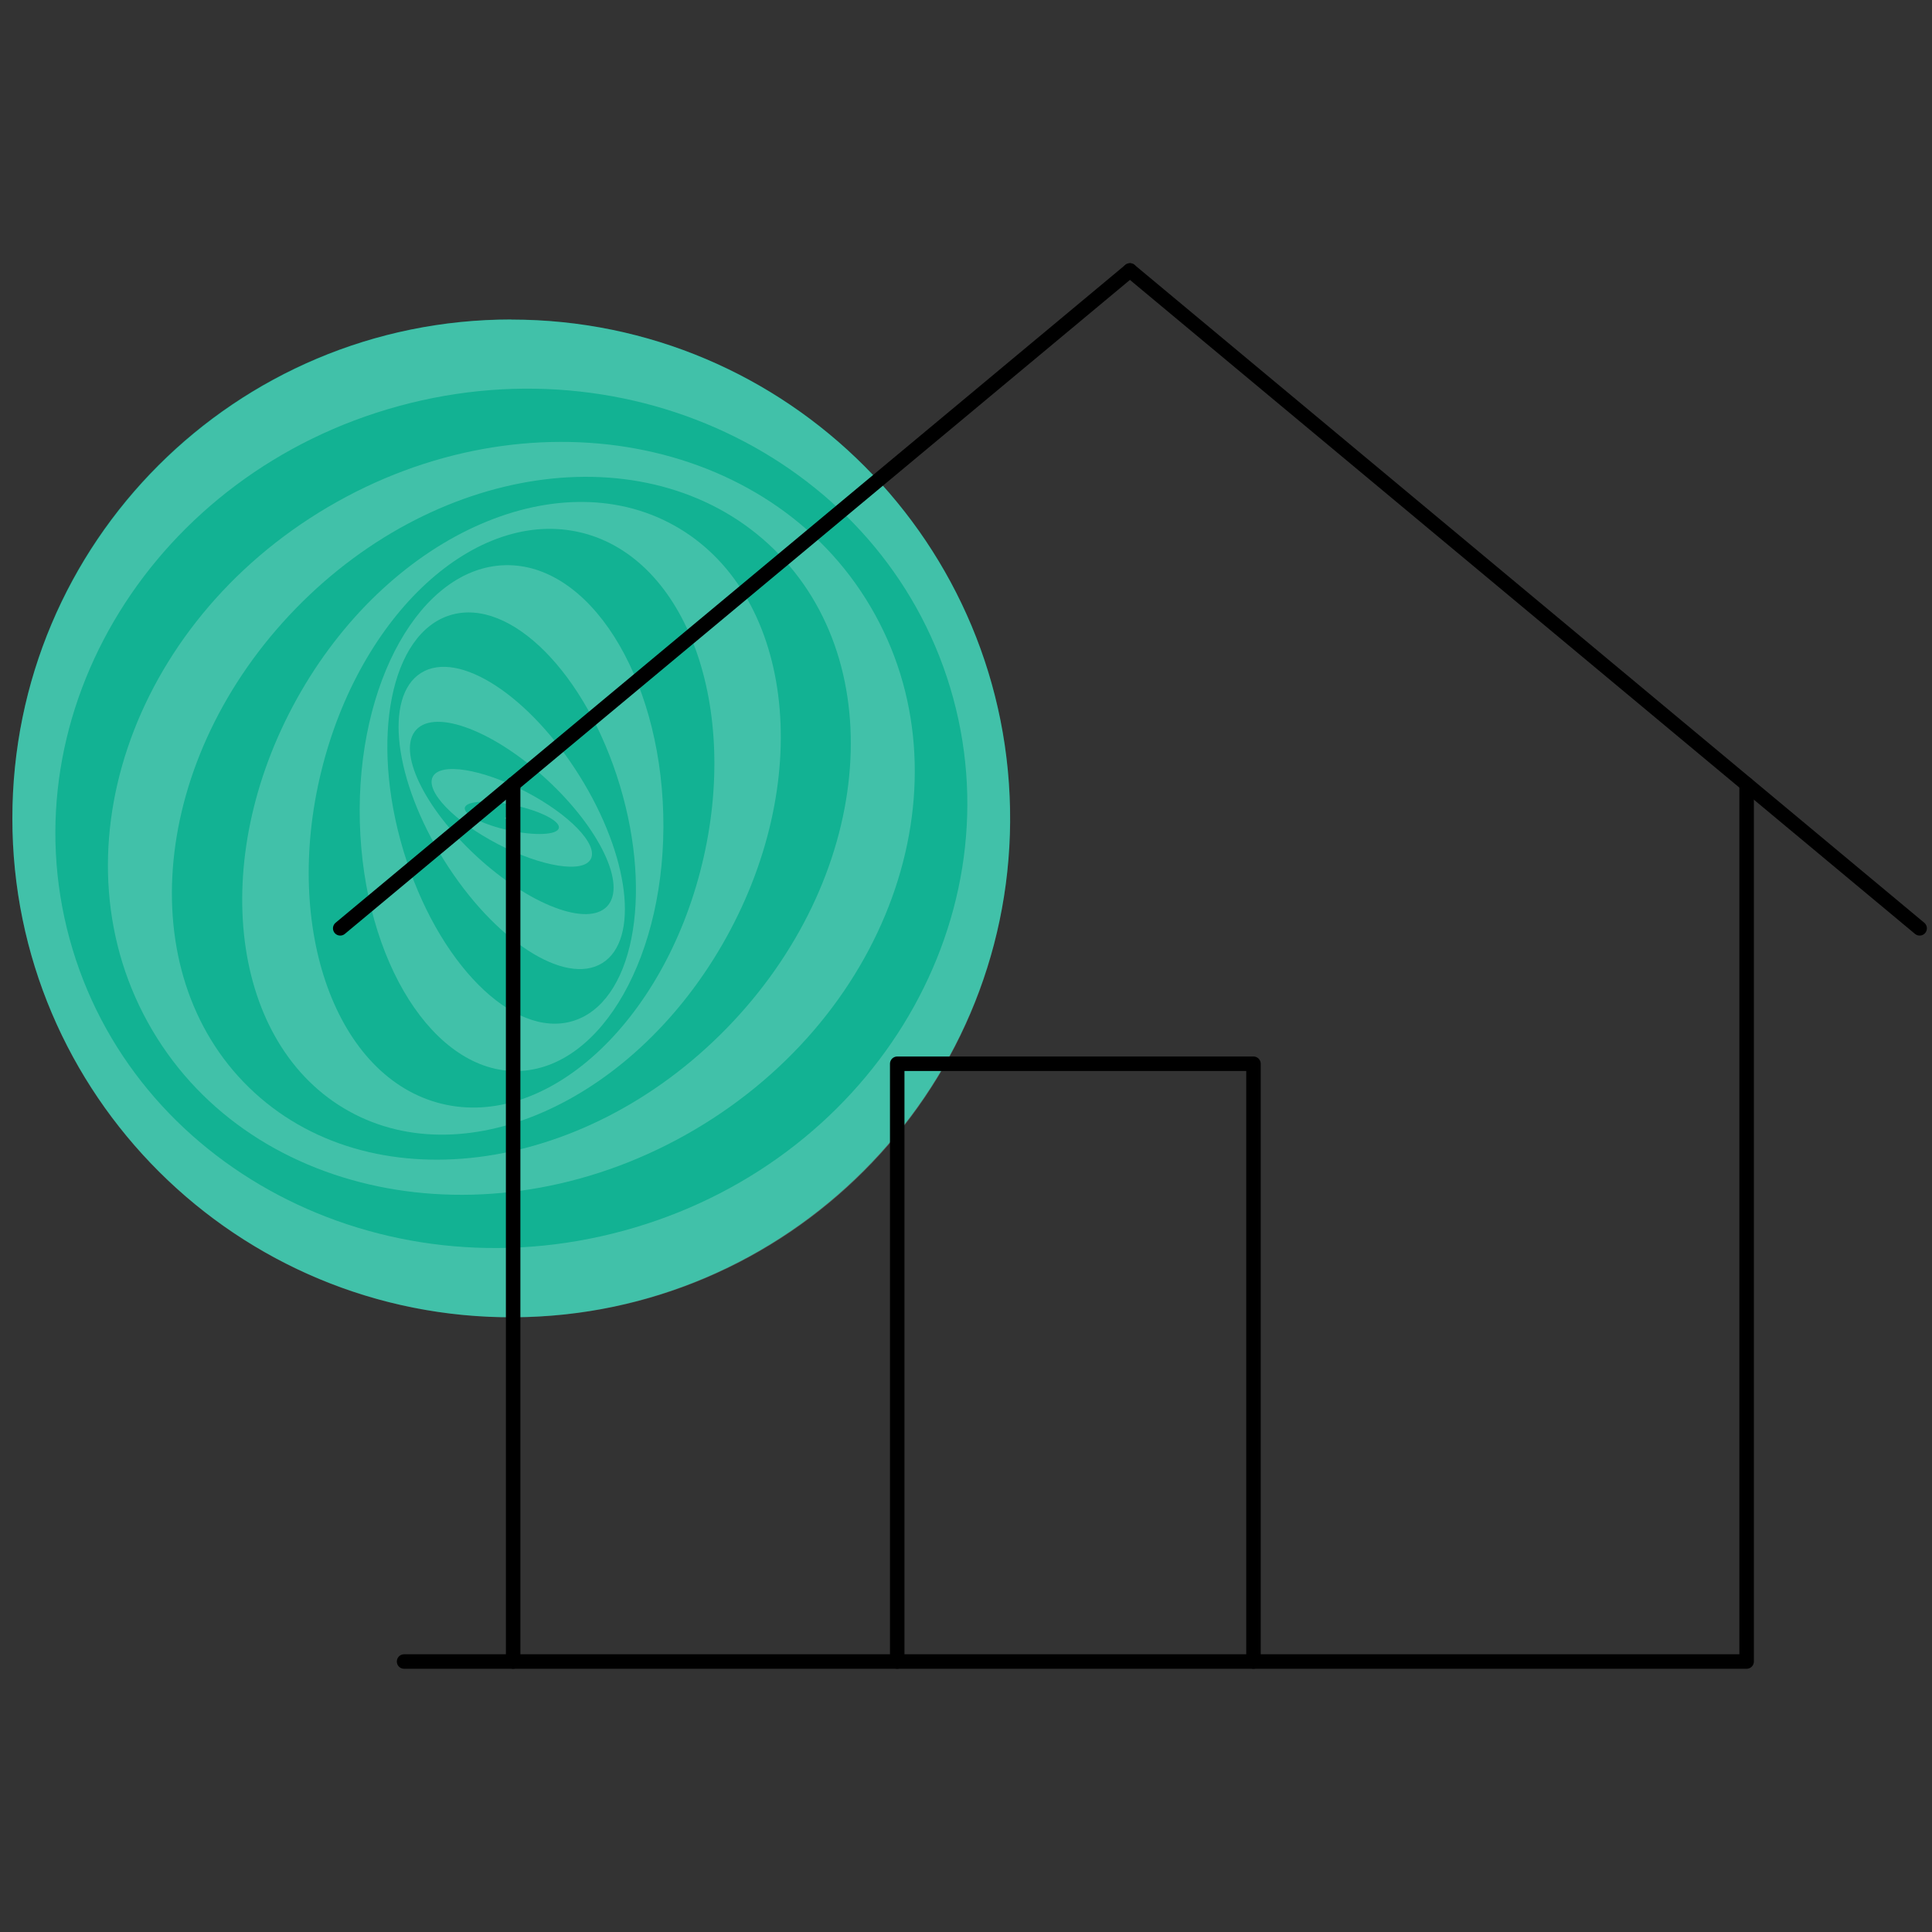 <?xml version="1.0" encoding="UTF-8"?><svg id="Layer_2" xmlns="http://www.w3.org/2000/svg" viewBox="0 0 200 200"><rect x="0" y="0" width="200" height="200" fill="#333333" stroke="none"/><defs><style>.cls-1{fill:#fff;}.cls-2{opacity:.2;}.cls-3{fill:#12b293;fill-rule:evenodd;}.cls-4{fill:none;stroke:#000;stroke-linecap:round;stroke-linejoin:round;stroke-width:1.5px;}</style></defs><path class="cls-3" d="M52.93,33.08c28.64,0,51.84,23.33,51.64,52.01-.2,28.11-23.15,51.07-51.26,51.27-28.69.21-52.03-23-52.03-51.64s23.13-51.65,51.64-51.65"/><g class="cls-2"><path class="cls-1" d="M52.93,33.08C24.4,33.08,1.28,56.2,1.28,84.73s23.12,51.64,51.64,51.64,51.64-23.12,51.64-51.64-23.12-51.64-51.64-51.64ZM64.57,127.4c-25.26,6.89-50.94-6.64-57.37-30.22-6.43-23.57,8.84-48.27,34.1-55.15,25.26-6.89,50.94,6.64,57.37,30.22,6.43,23.57-8.84,48.27-34.1,55.15Z"/><path class="cls-1" d="M33.95,52.49c-20.54,12.1-28.69,36.33-18.2,54.13,10.48,17.8,35.63,22.42,56.17,10.32,20.54-12.1,28.69-36.33,18.2-54.13-10.48-17.8-35.63-22.42-56.17-10.32ZM75.24,106.43c-15,15.4-37.14,18.15-49.46,6.15-12.32-12-10.14-34.21,4.85-49.6,15-15.4,37.14-18.15,49.46-6.15,12.32,12,10.14,34.21-4.85,49.6Z"/><path class="cls-1" d="M69.76,54.38c-12.28-6.81-29.77,1.25-39.05,18-9.28,16.75-6.85,35.85,5.43,42.66,12.28,6.81,29.77-1.25,39.05-18,9.28-16.75,6.85-35.85-5.43-42.66ZM72.66,89.52c-3.99,16.33-16.06,27.4-26.94,24.74-10.88-2.66-16.47-18.06-12.47-34.38,3.99-16.33,16.06-27.4,26.94-24.74,10.88,2.66,16.47,18.06,12.47,34.38Z"/><path class="cls-1" d="M52.27,58.51c-8.68.23-15.4,12.13-15.02,26.59.38,14.46,7.72,26,16.39,25.77,8.68-.23,15.4-12.13,15.02-26.59-.38-14.46-7.72-26-16.39-25.77ZM59.29,105.7c-6.19,1.86-14.04-6.04-17.53-17.64-3.49-11.61-1.31-22.53,4.88-24.39,6.19-1.86,14.04,6.04,17.53,17.64,3.49,11.61,1.31,22.53-4.88,24.39Z"/><path class="cls-1" d="M43.59,69.66c-3.87,2.42-2.81,11.1,2.38,19.39,5.18,8.29,12.52,13.06,16.39,10.64,3.87-2.42,2.81-11.1-2.38-19.39-5.18-8.29-12.52-13.06-16.39-10.64ZM62.86,93.81c-2.02,2.18-8.08-.14-13.54-5.18-5.46-5.05-8.25-10.91-6.23-13.09,2.02-2.18,8.08.14,13.54,5.18,5.46,5.05,8.25,10.91,6.23,13.09Z"/><path class="cls-1" d="M44.8,80.41c-.78,1.51,2.24,4.63,6.76,6.98,4.52,2.35,8.82,3.04,9.6,1.53.78-1.51-2.24-4.63-6.76-6.98-4.52-2.35-8.82-3.04-9.6-1.53ZM48.12,83.61c.16-.72,2.46-.82,5.15-.24,2.69.58,4.74,1.64,4.58,2.35-.16.72-2.46.82-5.15.24-2.69-.58-4.74-1.64-4.58-2.35Z"/><path class="cls-1" d="M53,84.81c.41-.02.73-.1.73-.19,0-.08-.34-.13-.74-.11-.41.02-.73.1-.73.19,0,.08.34.13.74.11Z"/></g><line class="cls-4" x1="53.12" y1="172" x2="53.12" y2="81.18"/><line class="cls-4" x1="35.22" y1="96.1" x2="116.97" y2="28"/><line class="cls-4" x1="198.72" y1="96.1" x2="116.97" y2="28"/><polyline class="cls-4" points="129.76 172 129.76 110.12 92.88 110.12 92.88 172"/><polyline class="cls-4" points="41.83 172 123.5 172 180.81 172 180.81 81.18"/></svg>